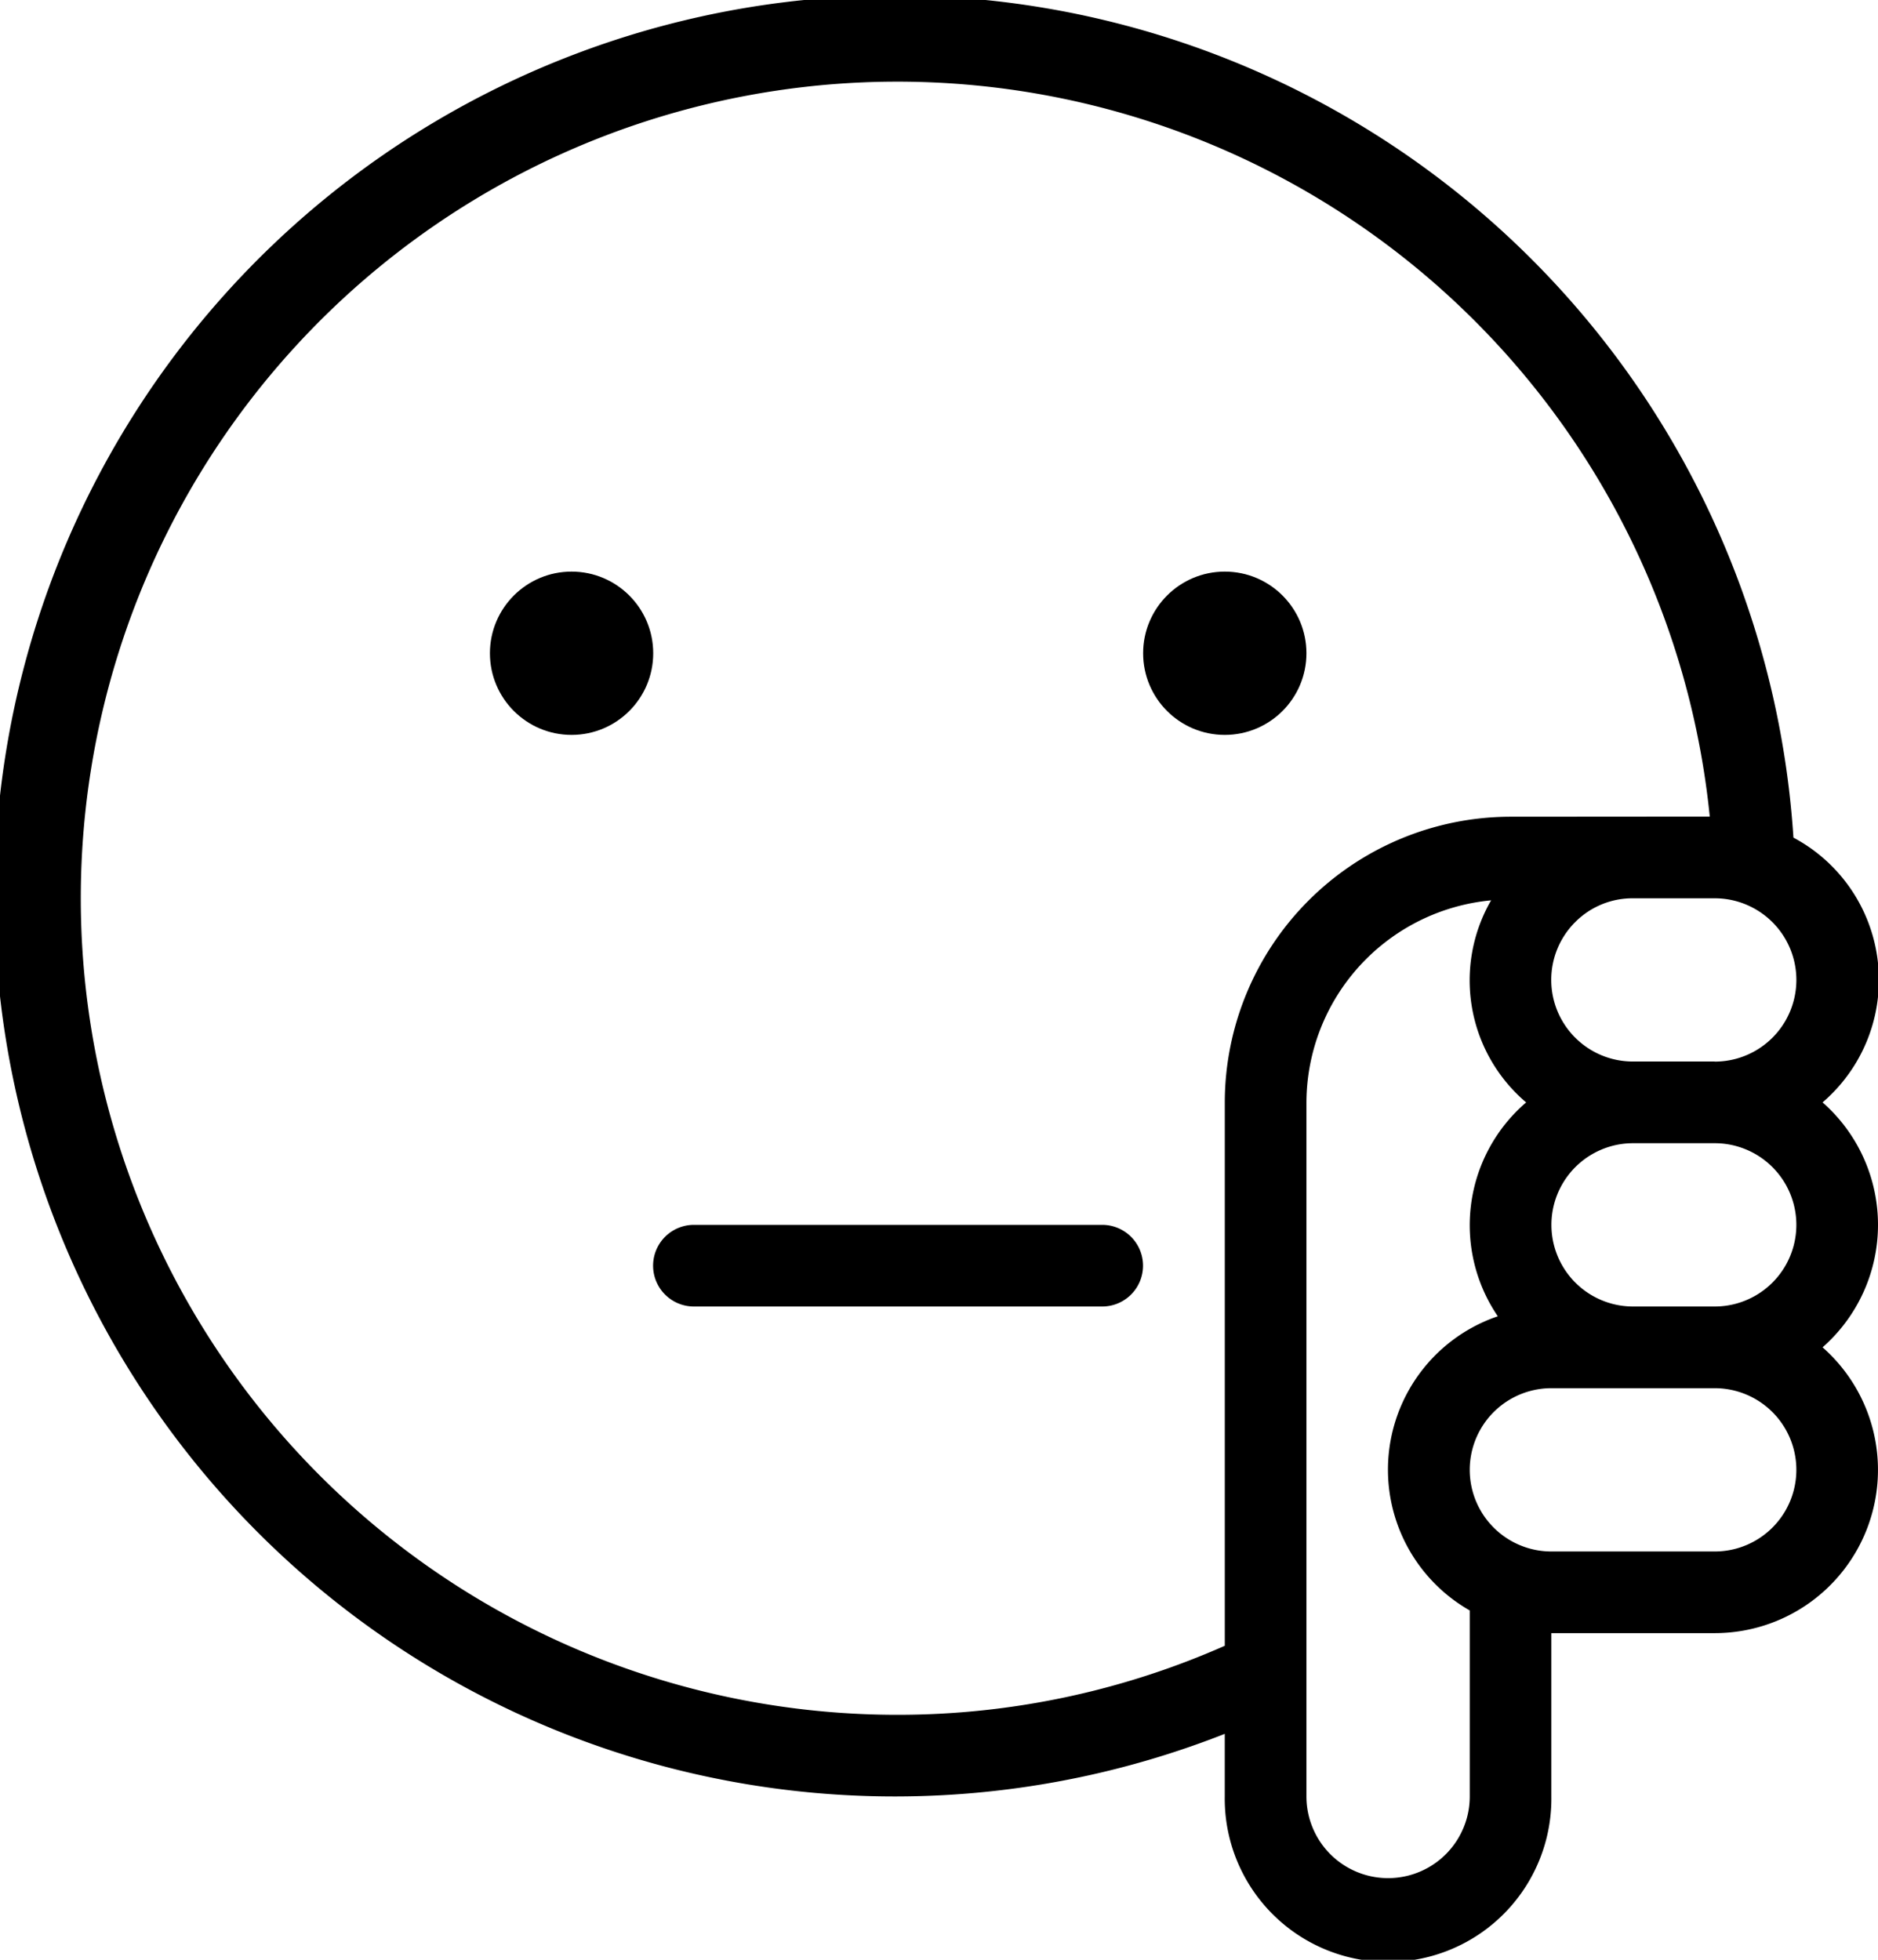 <?xml version="1.0" encoding="UTF-8"?> <svg xmlns="http://www.w3.org/2000/svg" width="64.912" height="67.735" viewBox="0 0 64.912 67.735"> <g transform="translate(0 0)"> <path d="M2308.439,249.616a5.634,5.634,0,0,0-1.916-4.233,5.573,5.573,0,0,0-1.007-9.151,31.124,31.124,0,1,0-19.656,30.976v2.164a5.645,5.645,0,1,0,11.289,0v-5.645h5.645a5.642,5.642,0,0,0,3.729-9.878A5.634,5.634,0,0,0,2308.439,249.616Zm-22.578-4.228v18.776a27.964,27.964,0,0,1-11.289,2.386,28.223,28.223,0,1,1,28.052-31.045l-6.893.005A9.889,9.889,0,0,0,2285.861,245.388Zm8.467,23.984a2.822,2.822,0,0,1-5.645,0V245.388a7.041,7.041,0,0,1,6.383-6.988,5.533,5.533,0,0,0,1.211,6.984,5.593,5.593,0,0,0-.979,7.392,5.6,5.6,0,0,0-.97,10.167v6.43Zm8.467-8.467h-5.645a2.822,2.822,0,1,1,0-5.644h5.645a2.822,2.822,0,1,1,0,5.644Zm0-8.467h-2.822a2.822,2.822,0,1,1,0-5.644h2.822a2.822,2.822,0,1,1,0,5.644Zm0-8.467h-2.826a2.822,2.822,0,0,1-2-4.815,2.793,2.793,0,0,1,2-.827l2.826,0h0a2.822,2.822,0,0,1,0,5.645Z" transform="translate(-2243.527 -207.282)"></path> <circle cx="2.822" cy="2.822" r="2.822" transform="translate(39.512 19.756)"></circle> <circle cx="2.822" cy="2.822" r="2.822" transform="translate(16.934 19.756)"></circle> <path d="M2429.716,527.282H2415.6a1.411,1.411,0,0,0,0,2.822h14.112a1.411,1.411,0,0,0,0-2.822Z" transform="translate(-2391.615 -484.948)"></path> </g> </svg> 